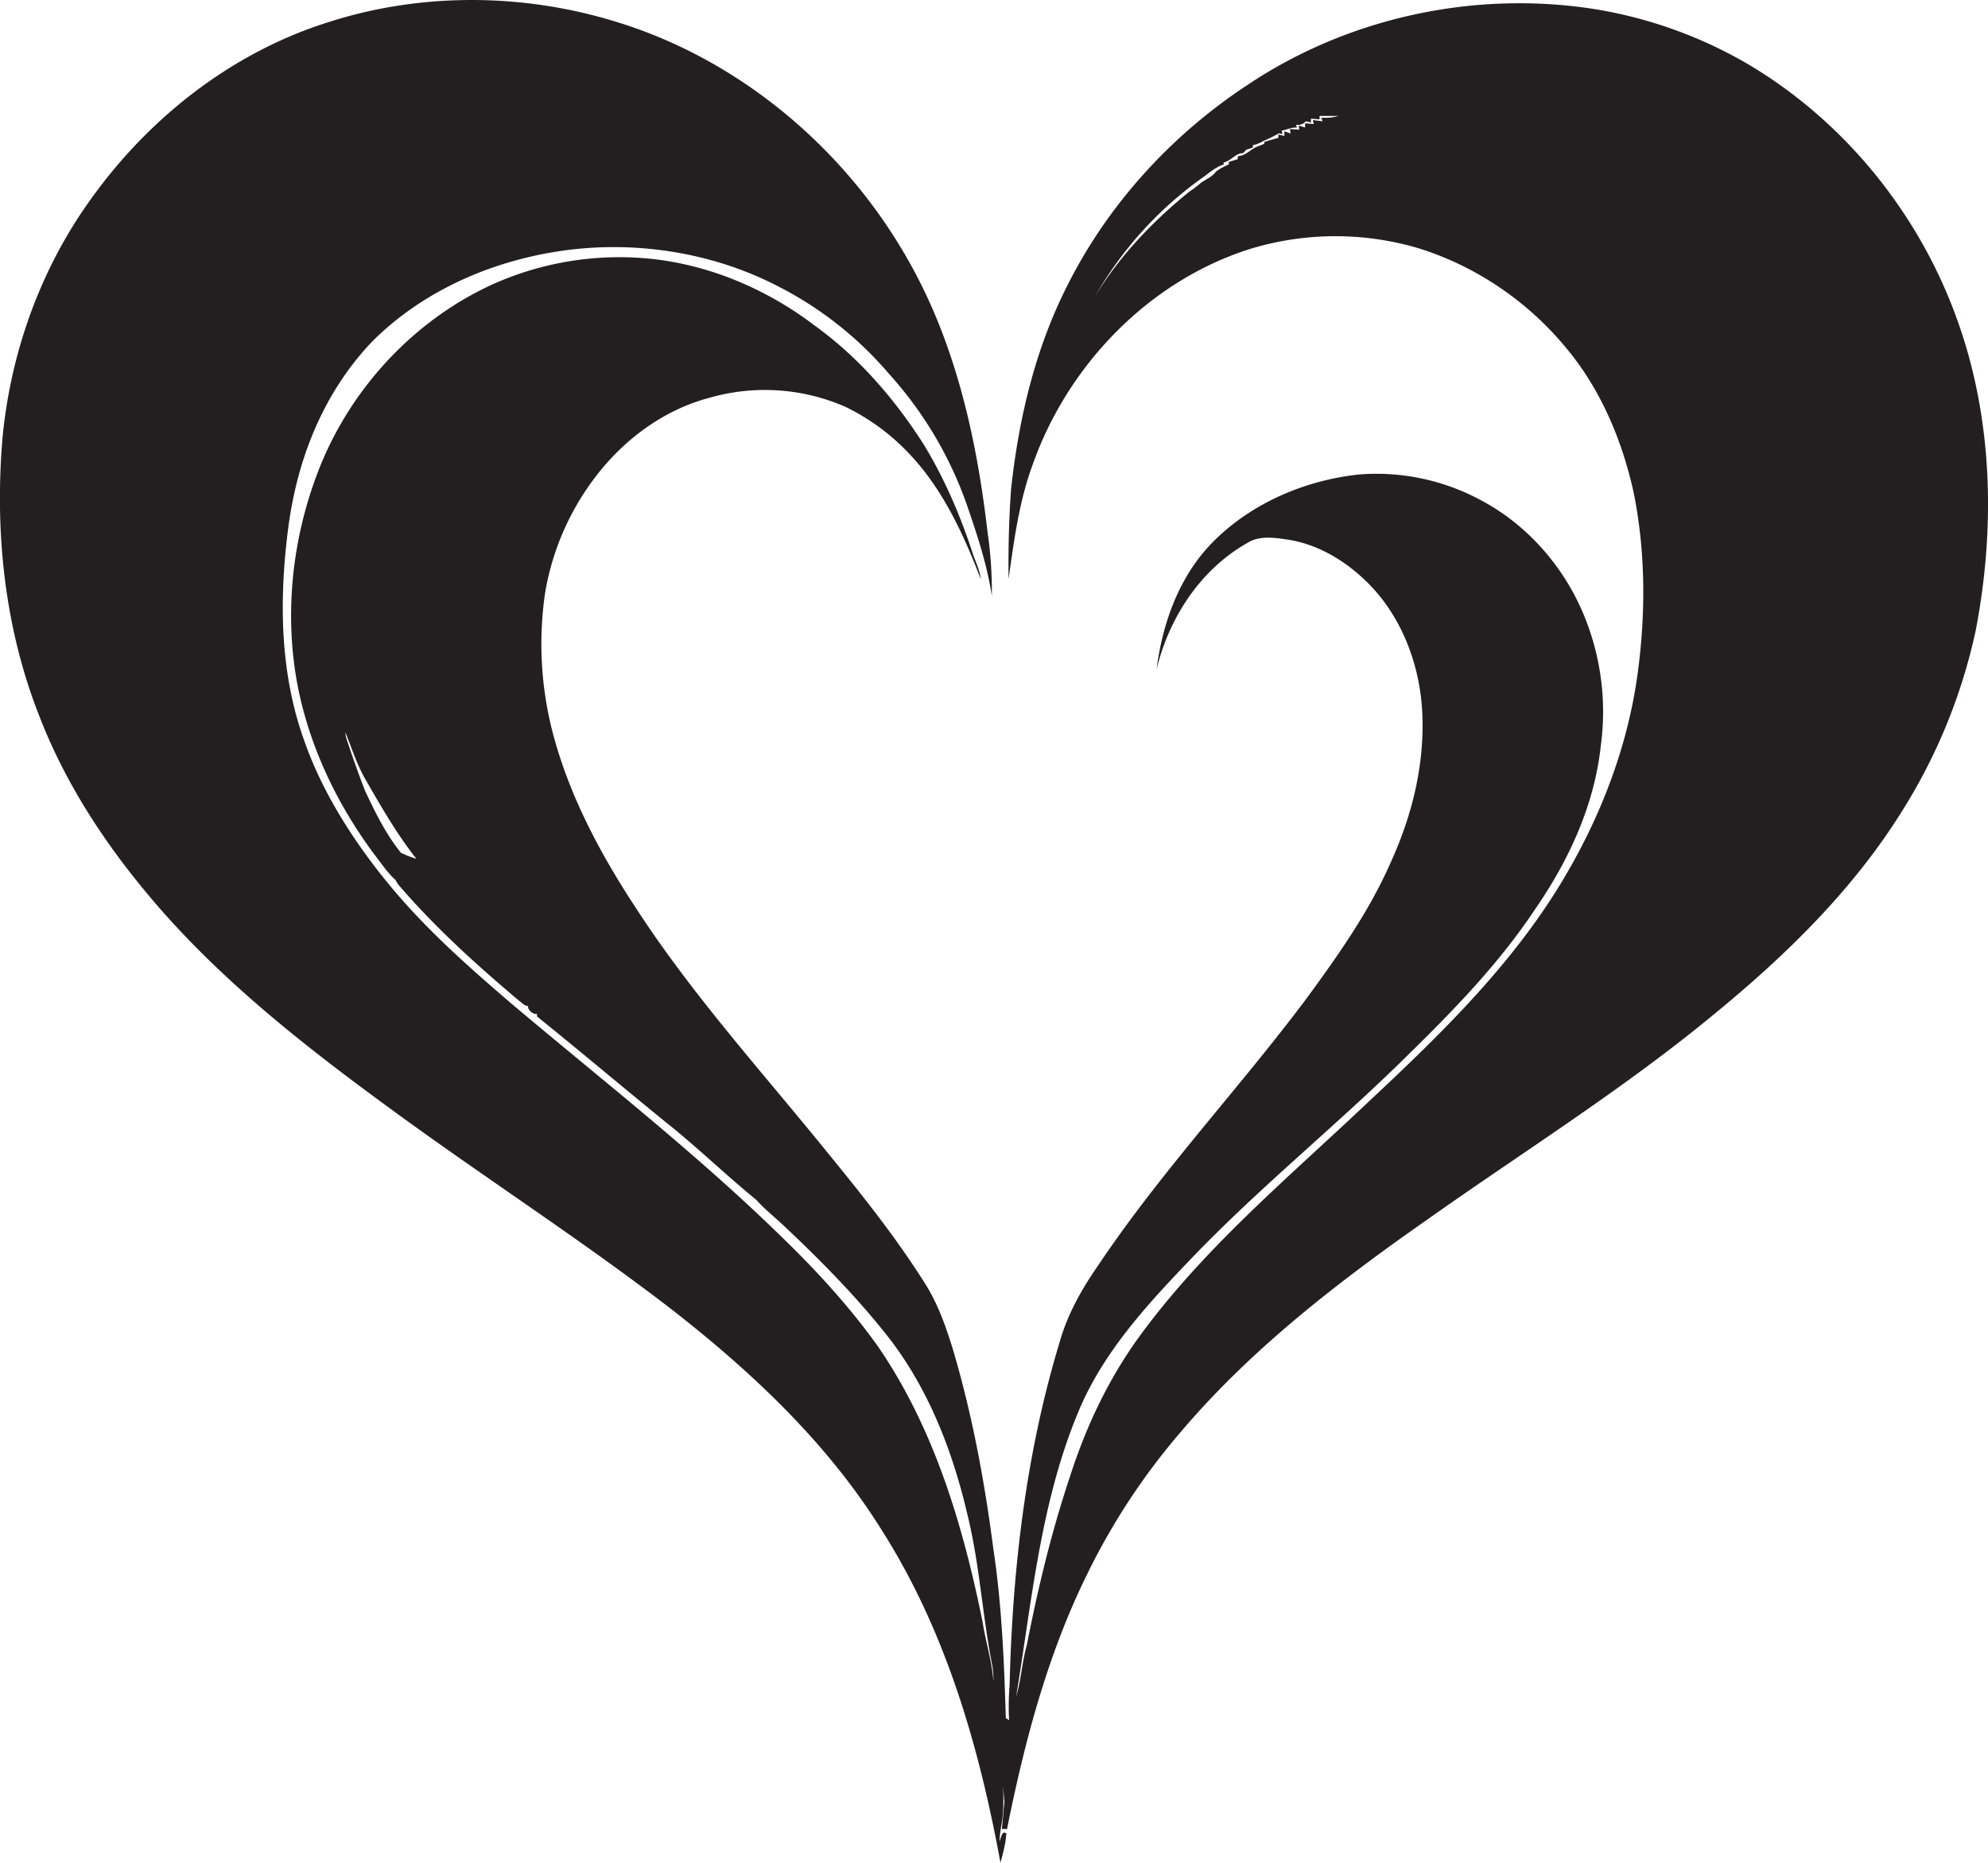 <svg id="Layer_1" data-name="Layer 1" xmlns="http://www.w3.org/2000/svg" viewBox="0 0 1152.5 1080"><title>biseeise_heart_flat_black_logo_White_background_aa10bd4b-8538-4d01-a878-b550dc14c612</title><path d="M1133.7,182.8c-22.4-60.9-66.1-114.2-122.4-146.8A258.2,258.2,0,0,0,925.8,5.5c-70-11.4-144.2,4.4-203.1,44.1C678.4,78.8,641.5,119.5,618,167.1c-18.2,36.4-27.6,76.7-31.9,117-1.2,17.1-1.6,34.3-1.4,51.5,3.2-22.4,6.1-45,14-66.3,20.3-57.5,67.2-106.3,125.8-124.9a169.5,169.5,0,0,1,97.1-.7c33.7,10.3,64,30.9,86.4,58.1,19.9,23.8,32.3,53.2,39,83.4,7.2,35.3,7.1,71.9,2.1,107.4-5.7,39.8-20.2,78.2-40.3,112.9-29.4,51.1-72,92.7-114.8,132.7-46.6,44.2-96.7,85.7-134.5,138.1-17.5,24.4-30.3,51.8-39.4,80.4-10.6,31.7-18.4,64.2-24.8,97-2.8,9.8-3.3,20.2-6.2,29.9,9.1-55.4,14.1-112.4,35.9-164.7,14.2-34.6,40-62.5,65.5-89.1,40.1-41.9,85.5-78.2,126.6-119,26.5-26,52.5-52.9,73-83.9,19.4-28.1,34.2-60.1,37.9-94.3a146.7,146.7,0,0,0-9.7-75.8c-11.6-28.2-32.8-52.5-59.8-66.8a127.4,127.4,0,0,0-70.7-14.9c-31.5,3.4-62.6,16.7-85,39.5-19.2,19.6-28.9,46.7-32.3,73.5,7.2-29.9,25.4-57.9,52.6-73.3,7.3-4.6,16.3-3,24.3-1.8,16.2,2.7,30.8,11.2,42.7,22.2,22,20.2,33.4,50,34.5,79.5s-6.1,58.2-18.1,84.7c-12.4,28.5-30.4,54-48.7,79-39.3,52.6-84.6,100.6-121.2,155.3-9.6,13.8-17.9,28.6-22.4,44.8-19.5,64.3-27.3,131.7-28.9,198.7a141,141,0,0,0-.3,20.1l-1.9-1.2c-1-32.7-2.3-65.5-7.2-97.9-5.1-39.3-12.3-78.3-23.6-116.3-4.1-13.2-8.7-26.3-16.2-38-16.8-26.7-36.5-51.3-56.4-75.7-37.9-46.8-78.6-91.6-111.4-142.3-19.1-29.1-35.9-60.2-45.8-93.7a204.8,204.8,0,0,1-6.5-88.4,152.3,152.3,0,0,1,30.5-69c16.4-20.9,39-37.4,64.9-44.2a116.3,116.3,0,0,1,79,5.4,127,127,0,0,1,37.5,27.9c19,20.4,30.8,46.1,40.7,71.9-0.6-5.4-3.1-10.2-4.8-15.3-7.1-21.7-16.2-42.9-28.1-62.5-16.9-26.6-37.9-50.9-63.6-69.4-26.6-20.2-58.4-34.1-91.7-38.2a179.1,179.1,0,0,0-96,15c-45.8,21.3-82.3,61.4-100.2,108.5-15,39.2-19.5,82.6-11.6,123.9,7,35.5,23,68.9,44.6,97.8,3.9,5,7.4,10.4,12.2,14.7a11.3,11.3,0,0,0,1.9,3c21,24.5,45,46.1,69.6,66.9,1.7,1.2,3.1,3,5.3,3.1-0.6,2.1,3,5.1,5.1,4.5v1.5c25.2,20.3,49.8,41.1,74.9,61.5,18,14.3,34.5,30.4,52.2,44.8,5.2,5.8,11.4,10.6,17,16,20.8,19.6,40.9,40,58.7,62.5,23.8,30.1,38,66.6,46.7,103.8,7.1,28.8,8.7,58.5,14.4,87.5a48.9,48.9,0,0,1,.7,9.5c-0.8-11.7-4.5-23.1-6.3-34.7-11.3-55.8-28-112-60.5-159.4-16.6-23.3-36.1-44.5-56.7-64.4-49-47.8-103.1-90-155.4-134.1-24.4-20.9-48.7-42.3-69.4-67s-40.4-54.5-51.4-86.4c-14-39-14.4-81.4-9.2-122.1s20.4-78.6,48-108c29.5-30,70.1-47.7,111.5-53.5s85.4,0.8,123,19.9A209.5,209.5,0,0,1,515.6,217a222.9,222.9,0,0,1,44.5,74.5c6.1,17.7,12.1,35.5,14.9,54a239.5,239.5,0,0,0-2.5-37.1C566.4,256.2,555,203.7,529.9,157,492.9,87.9,428.4,33,352.7,11.3,299.8-4.1,242.1-4,189.6,13.1,134.5,30.6,86.9,67.9,53.3,114.6c-29.7,40.8-47.3,89.9-51.9,140-4.5,53.9,1.3,109.3,21.1,159.8,14.2,37.1,35.8,71,61,101.5,41.6,50.7,93.8,91.2,146.5,129.6S337,718.9,388.4,758.4c47.1,36.6,91.3,78.1,123,129.1,36.9,58.1,56.3,125.3,68.6,192.5,1.5-5.6,3.1-11.5,3.4-17.1-2.7-1.8-3,3-4,4.5a80.2,80.2,0,0,1,1.1-9c1.4-7.5,1.3-15.1,1-22.6,0.3,3,.5,6,0.8,9-0.6,5.2-.9,10.4-1.5,15.5l3,0.2c10.1-50.5,23.4-100.9,46.2-147.3a385.9,385.9,0,0,1,54.7-83.2c40.9-48.2,91.4-87,143-123.1,55.1-39,112.6-74.9,164.8-117.9,42-34.3,81.6-72.7,110.4-119.1a324.3,324.3,0,0,0,42.5-104.5C1157,305.1,1155.3,240.9,1133.7,182.8ZM766.1,68.2l0.6,2.1-5.6-.7,0.5,2.3-5-.4v2.4l-3.7-1.1,0.3,2.4-5.4-.4,0.4,2.6-3.6-1.3v2.7l-3.5-.8v1.9l-8,2.3-0.2,1.2-3.8,1.5c-4,1.5-7,5.5-11.4,5.6l-0.2,1.8-5.2,1.6,0.2,1.3-4.6,2.3L705,99.4c-2.2,3.1-5.8,4.5-8.8,6.6a61,61,0,0,1-6.7,5.1c-21.2,17.2-40.5,37.3-54.7,60.8a215.9,215.9,0,0,1,63.9-70c3.3-2.6,6.7-5.2,10.8-6.6l-0.2-1.1c4.4-.8,6.9-5.5,11.4-5.4l1.8-2,3.8-1.2V84.2a19.6,19.6,0,0,0,6-2.4,76.9,76.9,0,0,0,9.1-4.5l2.1,0.4-0.5-2c3-.4,5.7-2,8.8-1.7l-0.4-1.7a5.7,5.7,0,0,0,5.6-2l3,0.7V68.8l5,0.4V67.2h11A26.3,26.3,0,0,1,766.1,68.2ZM211.6,458.4q-6-15.5-11.1-31.3l-0.3-2.6c3.8,9.5,6.9,19.4,12.2,28.3,8.9,15.5,17.9,31.1,29,45.1a58.8,58.8,0,0,1-9-3.5C223.7,483.6,217.5,471,211.6,458.4Z" fill="#231f20"/></svg>